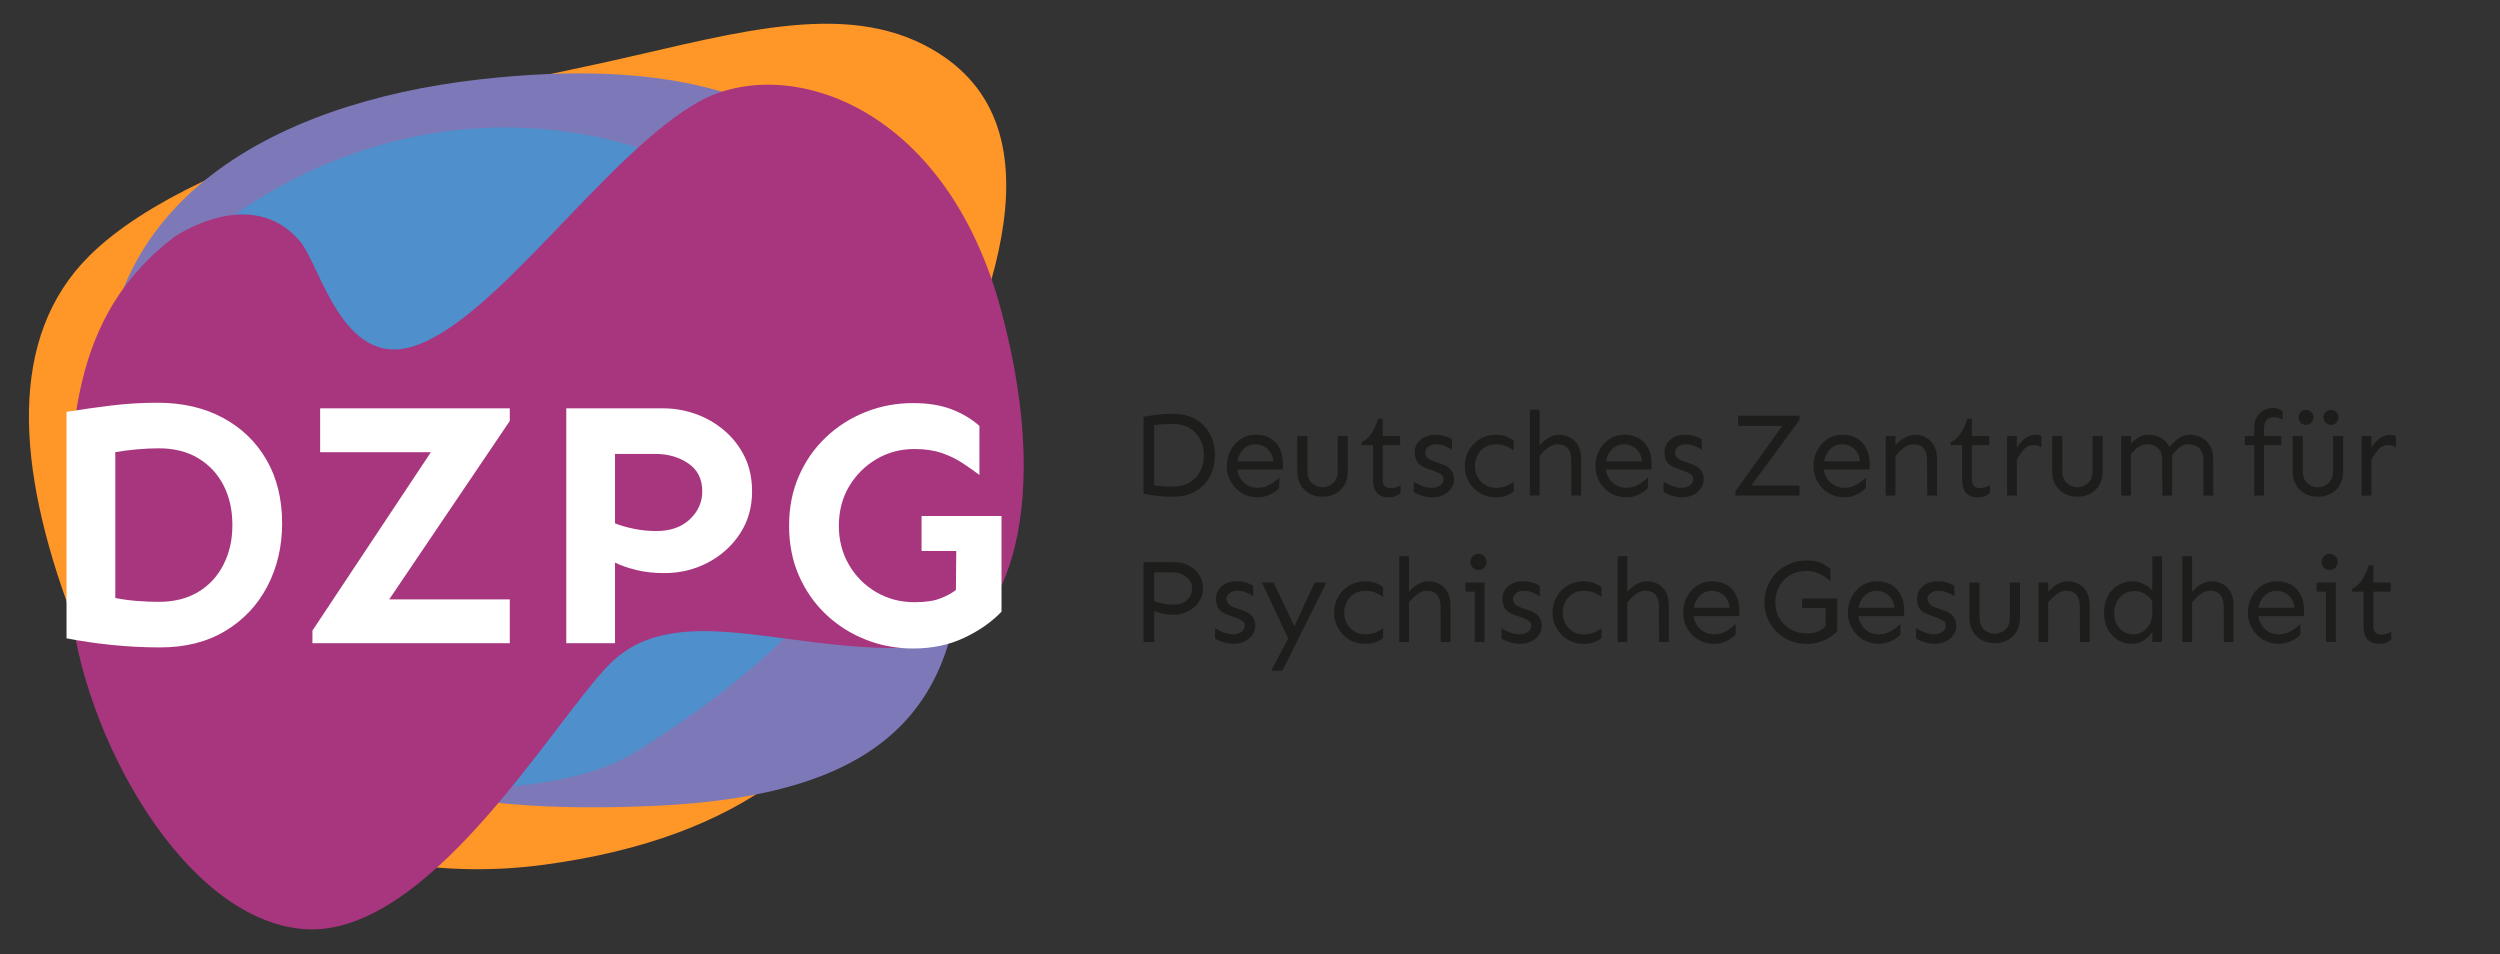 <?xml version="1.0" encoding="UTF-8"?>
<svg xmlns="http://www.w3.org/2000/svg" xmlns:xlink="http://www.w3.org/1999/xlink" viewBox="0 0 1394 532">
  <rect x="0" y="0" width="1394" height="532" fill="#333333" stroke="none"/>
  <defs>
    <style>.cls-1{fill:#a7367e;}.cls-1,.cls-2{mix-blend-mode:multiply;}.cls-1,.cls-2,.cls-3,.cls-4,.cls-5,.cls-6,.cls-7{stroke-width:0px;}.cls-2{fill:#4f8fcc;}.cls-8{clip-path:url(#clippath);}.cls-3{fill:none;}.cls-9{isolation:isolate;}.cls-4{fill:#1d1e1c;}.cls-5{fill:#7d79b8;}.cls-6{fill:#ff9628;}.cls-7{fill:#fff;}</style>
    <clipPath id="clippath">
      <rect class="cls-3" x="637.61" y="227.47" width="698.39" height="146.5"></rect>
    </clipPath>
  </defs>
  <g class="cls-9">
    <g id="Ebene_1">
      <g class="cls-8">
        <path class="cls-4" d="M1320.85,315.21c-1.11,3.28-2.39,6.04-3.86,8.28-1.46,2.23-3.28,3.84-5.45,4.82v1.59h6.38v19.75c0,2.83.72,5.11,2.16,6.81,1.44,1.7,3.58,2.56,6.42,2.56,1.68,0,3.03-.21,4.02-.63s1.94-.98,2.83-1.7v-4.45c-.67.4-1.44.76-2.33,1.1-.89.33-2,.5-3.33.5-1.46,0-2.54-.4-3.26-1.2-.71-.8-1.06-1.88-1.06-3.25v-19.48h9.71v-5.12h-9.71v-9.57h-2.52ZM1291.73,324.78v5.12h5.25v28.12h5.45v-33.24h-10.7ZM1295.82,310.19c-.87.91-1.3,1.96-1.3,3.16s.43,2.19,1.3,3.12c.86.93,1.94,1.4,3.22,1.4s2.36-.46,3.22-1.4c.86-.93,1.29-1.97,1.29-3.12s-.43-2.25-1.29-3.16c-.87-.9-1.94-1.36-3.22-1.36s-2.36.46-3.22,1.36M1273.91,330.47c1.42.69,2.62,1.71,3.62,3.09,1,1.37,1.61,3.15,1.83,5.32h-20.01c.45-2.62,1.55-4.85,3.33-6.68,1.77-1.84,4.03-2.76,6.78-2.76,1.55,0,3.04.35,4.46,1.03M1261.18,326.51c-2.42,1.6-4.31,3.73-5.69,6.39-1.37,2.65-2.06,5.56-2.06,8.71s.74,6.04,2.23,8.68c1.49,2.64,3.53,4.75,6.15,6.35,2.61,1.59,5.61,2.39,8.97,2.39,1.73,0,3.38-.27,4.95-.83,1.58-.55,2.97-1.24,4.19-2.06,1.22-.82,2.14-1.6,2.76-2.36l.07-5.92c-1.42,1.46-3.17,2.8-5.25,4.02s-4.32,1.83-6.71,1.83c-2.13,0-4.01-.45-5.65-1.36-1.64-.91-2.97-2.14-3.99-3.69-1.01-1.55-1.66-3.26-1.92-5.12h25.53v-3.25c0-3.06-.56-5.8-1.7-8.24s-2.83-4.36-5.09-5.78c-2.26-1.42-5.09-2.13-8.51-2.13-3.1,0-5.86.8-8.27,2.39M1228.81,325.04c-1.39.63-2.65,1.39-3.76,2.3-1.11.91-2.01,1.81-2.72,2.69v-19.88h-5.45v47.86h5.45v-22.07c1.33-1.73,2.87-3.25,4.62-4.55,1.75-1.31,3.51-1.96,5.28-1.96,2.61,0,4.55.75,5.82,2.26,1.26,1.51,1.89,3.7,1.89,6.58l.06,19.74h5.45v-20.27c0-3.06-.55-5.59-1.66-7.61-1.11-2.02-2.59-3.52-4.46-4.52-1.86-1-3.92-1.49-6.18-1.49-1.51,0-2.96.31-4.36.93M1195.64,330.96c1.57.93,3.04,2.26,4.42,3.99l.07,6.38c.04,2.35-.4,4.47-1.33,6.35-.93,1.88-2.19,3.35-3.79,4.42-1.6,1.06-3.42,1.6-5.45,1.6s-4-.53-5.62-1.6c-1.62-1.06-2.87-2.49-3.75-4.29-.89-1.79-1.33-3.76-1.33-5.88s.45-4.19,1.36-6.05c.91-1.86,2.2-3.38,3.89-4.55,1.68-1.17,3.73-1.76,6.12-1.76,2.04,0,3.84.46,5.41,1.39M1200.13,310.16v19.08c-1.42-1.6-3.11-2.85-5.09-3.76-1.97-.91-3.91-1.36-5.82-1.36-3.01,0-5.74.72-8.17,2.16-2.44,1.44-4.35,3.49-5.75,6.15-1.4,2.65-2.09,5.82-2.09,9.51,0,3.37.69,6.34,2.09,8.9,1.4,2.57,3.27,4.58,5.62,6.01,2.35,1.44,4.94,2.16,7.78,2.16,2.52,0,4.77-.66,6.75-1.99,1.97-1.33,3.53-2.88,4.68-4.65v5.65h5.45v-47.86h-5.45ZM1136.64,324.78v33.24h5.45v-22.07c1.33-1.73,2.87-3.25,4.62-4.55,1.75-1.31,3.51-1.96,5.28-1.96,2.61,0,4.55.75,5.82,2.26,1.26,1.51,1.89,3.7,1.89,6.58l.07,19.74h5.45v-20.27c0-3.06-.56-5.59-1.66-7.61-1.11-2.02-2.59-3.52-4.46-4.52-1.86-1-3.92-1.49-6.18-1.49-1.5,0-2.96.31-4.35.93-1.4.63-2.65,1.39-3.76,2.3-1.11.91-2.02,1.81-2.73,2.69v-5.25h-5.45ZM1120.69,324.78v19.68c0,2.88-.85,5.09-2.56,6.62-1.71,1.53-3.67,2.29-5.89,2.29s-4.18-.76-5.88-2.29c-1.7-1.53-2.56-3.74-2.56-6.62v-19.68h-5.65v19.68c0,2.93.62,5.45,1.86,7.57,1.24,2.13,2.93,3.77,5.06,4.92,2.13,1.16,4.52,1.73,7.18,1.73s5.05-.58,7.18-1.73c2.13-1.15,3.81-2.79,5.06-4.92,1.24-2.12,1.86-4.65,1.86-7.57v-19.68h-5.65ZM1072.1,326.91c-2.13,1.86-3.19,4.21-3.19,7.05,0,1.91.42,3.6,1.26,5.08.84,1.49,2.55,2.72,5.12,3.69l4.92,1.79c1.55.58,2.74,1.17,3.56,1.79.82.62,1.23,1.46,1.23,2.52,0,1.37-.61,2.52-1.83,3.45-1.22.93-2.87,1.4-4.95,1.4-1.11,0-2.3-.19-3.59-.56s-2.49-.84-3.63-1.4c-1.13-.55-2.01-1.05-2.62-1.5v5.85c.53.35,1.36.76,2.46,1.23,1.11.47,2.36.87,3.76,1.2,1.39.33,2.74.5,4.02.5,2.39,0,4.51-.45,6.35-1.36s3.28-2.13,4.33-3.69c1.04-1.55,1.56-3.25,1.56-5.12s-.53-3.57-1.6-4.99c-1.06-1.42-2.68-2.5-4.85-3.25l-5.58-1.99c-1.51-.53-2.56-1.23-3.16-2.1-.59-.86-.9-1.71-.9-2.56,0-1.06.52-2.09,1.57-3.06,1.04-.97,2.6-1.46,4.68-1.46,1.68,0,3.32.33,4.92,1,1.6.67,2.86,1.36,3.79,2.06v-5.85c-.75-.58-1.97-1.14-3.65-1.7-1.69-.55-3.5-.83-5.45-.83-3.55,0-6.39.93-8.51,2.79M1050.89,330.47c1.42.69,2.62,1.71,3.62,3.09,1,1.37,1.61,3.15,1.83,5.32h-20.01c.45-2.62,1.55-4.85,3.33-6.68,1.77-1.84,4.03-2.76,6.78-2.76,1.55,0,3.04.35,4.46,1.03M1038.16,326.51c-2.42,1.6-4.31,3.73-5.69,6.39-1.37,2.65-2.06,5.56-2.06,8.71s.74,6.04,2.23,8.68c1.49,2.64,3.53,4.75,6.15,6.35,2.61,1.59,5.61,2.39,8.97,2.39,1.73,0,3.38-.27,4.95-.83,1.57-.55,2.97-1.24,4.19-2.06,1.22-.82,2.14-1.6,2.76-2.36l.07-5.92c-1.42,1.46-3.17,2.8-5.25,4.02-2.09,1.22-4.32,1.83-6.71,1.83-2.13,0-4.01-.45-5.65-1.36-1.64-.91-2.97-2.14-3.99-3.69-1.01-1.55-1.66-3.26-1.92-5.12h25.53v-3.25c0-3.06-.56-5.8-1.7-8.24s-2.83-4.36-5.09-5.78c-2.26-1.42-5.09-2.13-8.51-2.13-3.1,0-5.86.8-8.27,2.39M1004.83,339.01h13.16l-.07,10.37c-.49.4-1.13.9-1.93,1.49-.8.6-1.88,1.13-3.26,1.6-1.37.46-3.19.7-5.45.7-3.32,0-6.29-.76-8.9-2.3-2.62-1.53-4.68-3.6-6.18-6.21-1.51-2.61-2.26-5.58-2.26-8.9s.75-6.31,2.26-8.94c1.5-2.64,3.56-4.71,6.18-6.22,2.61-1.5,5.58-2.26,8.9-2.26,2.26,0,4.2.32,5.82.97,1.62.64,3.03,1.39,4.26,2.23,1.21.84,2.31,1.62,3.29,2.33v-6.58c-1.55-1.42-3.35-2.57-5.41-3.45-2.06-.88-4.71-1.33-7.95-1.33s-6.47.61-9.31,1.83c-2.83,1.22-5.32,2.9-7.44,5.02-2.13,2.13-3.78,4.6-4.95,7.41-1.18,2.82-1.76,5.82-1.76,9.01s.59,6.19,1.76,9c1.17,2.82,2.82,5.28,4.95,7.41,2.13,2.13,4.61,3.8,7.44,5.02s5.94,1.83,9.31,1.83c2.62,0,5.02-.34,7.22-1.03,2.19-.69,4.13-1.57,5.82-2.66,1.68-1.08,3.06-2.2,4.12-3.35v-18.28h-19.61v5.32ZM959.01,330.47c1.42.69,2.63,1.71,3.63,3.09,1,1.37,1.6,3.15,1.83,5.32h-20.01c.44-2.62,1.55-4.85,3.32-6.68s4.03-2.76,6.78-2.76c1.55,0,3.03.35,4.45,1.03M946.28,326.51c-2.41,1.6-4.31,3.73-5.68,6.39-1.37,2.65-2.06,5.56-2.06,8.71s.74,6.04,2.23,8.68c1.49,2.64,3.53,4.75,6.14,6.35,2.62,1.59,5.61,2.39,8.98,2.39,1.73,0,3.38-.27,4.95-.83,1.57-.55,2.97-1.24,4.19-2.06,1.22-.82,2.13-1.6,2.75-2.36l.07-5.92c-1.42,1.46-3.17,2.8-5.25,4.02-2.09,1.22-4.33,1.83-6.71,1.83-2.13,0-4.02-.45-5.65-1.36-1.65-.91-2.97-2.14-3.99-3.69-1.02-1.55-1.66-3.26-1.93-5.12h25.53v-3.25c0-3.06-.56-5.8-1.69-8.24-1.13-2.44-2.83-4.36-5.09-5.78-2.26-1.42-5.1-2.13-8.51-2.13-3.11,0-5.86.8-8.28,2.39M913.91,325.04c-1.4.63-2.65,1.39-3.76,2.3-1.11.91-2.02,1.81-2.72,2.69v-19.88h-5.45v47.86h5.45v-22.07c1.32-1.73,2.87-3.25,4.62-4.55,1.75-1.31,3.51-1.96,5.28-1.96,2.62,0,4.55.75,5.82,2.26,1.26,1.51,1.89,3.7,1.89,6.58l.07,19.74h5.45v-20.27c0-3.06-.56-5.59-1.66-7.61-1.11-2.02-2.59-3.52-4.45-4.52-1.86-1-3.92-1.49-6.18-1.49-1.51,0-2.96.31-4.36.93M874.06,326.51c-2.62,1.6-4.67,3.73-6.15,6.39-1.49,2.65-2.23,5.56-2.23,8.71s.74,6.04,2.23,8.68c1.49,2.64,3.53,4.75,6.15,6.35,2.61,1.59,5.61,2.39,8.97,2.39,2.44,0,4.54-.38,6.32-1.13,1.77-.75,2.99-1.47,3.65-2.13v-5.52c-1.24.93-2.65,1.75-4.25,2.43-1.6.69-3.5,1.03-5.72,1.03-2.35,0-4.41-.56-6.18-1.7s-3.14-2.61-4.09-4.46c-.95-1.84-1.42-3.82-1.42-5.95s.47-4.18,1.42-6.01,2.32-3.32,4.09-4.46,3.83-1.7,6.18-1.7c2.22,0,4.12.35,5.72,1.03,1.6.69,3.01,1.49,4.25,2.43v-5.52c-.66-.62-1.88-1.32-3.65-2.09-1.78-.77-3.88-1.16-6.32-1.16-3.37,0-6.36.8-8.97,2.39M840.95,326.91c-2.12,1.86-3.19,4.21-3.19,7.05,0,1.91.42,3.6,1.26,5.08.84,1.49,2.55,2.72,5.12,3.69l4.92,1.79c1.55.58,2.74,1.17,3.56,1.79.82.62,1.23,1.46,1.23,2.52,0,1.37-.61,2.52-1.83,3.45-1.22.93-2.87,1.4-4.95,1.4-1.11,0-2.31-.19-3.59-.56-1.29-.38-2.49-.84-3.63-1.4-1.13-.55-2-1.05-2.62-1.5v5.85c.53.35,1.35.76,2.46,1.23,1.11.47,2.36.87,3.76,1.2,1.4.33,2.74.5,4.02.5,2.39,0,4.51-.45,6.35-1.36s3.28-2.13,4.32-3.69c1.04-1.55,1.57-3.25,1.57-5.12s-.53-3.57-1.6-4.99-2.69-2.5-4.85-3.25l-5.59-1.99c-1.5-.53-2.56-1.23-3.16-2.1-.6-.86-.9-1.71-.9-2.56,0-1.06.52-2.09,1.56-3.06,1.05-.97,2.61-1.46,4.69-1.46,1.68,0,3.32.33,4.92,1,1.6.67,2.86,1.36,3.79,2.06v-5.85c-.75-.58-1.97-1.14-3.66-1.7-1.68-.55-3.5-.83-5.45-.83-3.55,0-6.38.93-8.51,2.79M817.09,324.78v5.12h5.25v28.12h5.45v-33.24h-10.7ZM821.18,310.19c-.87.91-1.3,1.96-1.3,3.16s.43,2.19,1.3,3.12c.86.93,1.94,1.4,3.22,1.4s2.36-.46,3.22-1.4c.86-.93,1.29-1.97,1.29-3.12s-.43-2.25-1.29-3.16c-.87-.9-1.94-1.36-3.22-1.36s-2.36.46-3.22,1.36M792.12,325.04c-1.39.63-2.65,1.39-3.76,2.3-1.11.91-2.02,1.81-2.72,2.69v-19.88h-5.45v47.86h5.45v-22.07c1.33-1.73,2.87-3.25,4.62-4.55,1.75-1.31,3.51-1.96,5.28-1.96,2.62,0,4.55.75,5.82,2.26,1.26,1.51,1.9,3.7,1.9,6.58l.06,19.74h5.45v-20.27c0-3.06-.55-5.59-1.66-7.61-1.11-2.02-2.59-3.52-4.46-4.52-1.86-1-3.92-1.49-6.18-1.49-1.51,0-2.96.31-4.36.93M752.27,326.51c-2.61,1.6-4.67,3.73-6.14,6.39-1.49,2.65-2.23,5.56-2.23,8.71s.74,6.04,2.23,8.68c1.48,2.64,3.53,4.75,6.14,6.35,2.62,1.59,5.61,2.39,8.97,2.39,2.44,0,4.54-.38,6.32-1.13,1.77-.75,2.99-1.47,3.66-2.13v-5.52c-1.24.93-2.66,1.75-4.26,2.43-1.6.69-3.5,1.03-5.72,1.03-2.35,0-4.41-.56-6.18-1.7-1.77-1.13-3.13-2.61-4.08-4.46-.95-1.84-1.43-3.82-1.43-5.95s.48-4.18,1.43-6.01c.95-1.84,2.31-3.32,4.08-4.46,1.78-1.13,3.84-1.7,6.18-1.7,2.22,0,4.12.35,5.72,1.03,1.6.69,3.01,1.49,4.26,2.43v-5.52c-.67-.62-1.89-1.32-3.66-2.09-1.78-.77-3.88-1.16-6.32-1.16-3.37,0-6.36.8-8.97,2.39M703.62,324.78l14.69,31.24-9.51,17.95h6.31l24.47-49.19h-6.52l-11.3,24.46-11.63-24.46h-6.52ZM681.21,326.91c-2.13,1.86-3.19,4.21-3.19,7.05,0,1.91.42,3.6,1.26,5.08.84,1.49,2.55,2.72,5.12,3.69l4.92,1.79c1.55.58,2.74,1.17,3.56,1.79.82.62,1.23,1.46,1.23,2.52,0,1.37-.61,2.52-1.83,3.45-1.22.93-2.87,1.4-4.95,1.4-1.11,0-2.3-.19-3.59-.56-1.29-.38-2.49-.84-3.62-1.4-1.13-.55-2-1.05-2.63-1.5v5.85c.53.35,1.36.76,2.46,1.23,1.11.47,2.36.87,3.76,1.2,1.39.33,2.74.5,4.02.5,2.39,0,4.51-.45,6.34-1.36,1.84-.91,3.28-2.13,4.33-3.69,1.04-1.55,1.56-3.25,1.56-5.12s-.53-3.57-1.6-4.99c-1.06-1.42-2.68-2.5-4.85-3.25l-5.58-1.99c-1.51-.53-2.56-1.23-3.16-2.1-.6-.86-.9-1.71-.9-2.56,0-1.06.52-2.09,1.56-3.06,1.04-.97,2.61-1.46,4.68-1.46,1.68,0,3.32.33,4.92,1,1.6.67,2.86,1.36,3.79,2.06v-5.85c-.75-.58-1.97-1.14-3.66-1.7-1.69-.55-3.5-.83-5.45-.83-3.55,0-6.38.93-8.51,2.79M653.69,319.13c1.9,0,3.69.37,5.38,1.1,1.68.73,3.04,1.76,4.08,3.09,1.05,1.33,1.57,2.95,1.57,4.85,0,2.48-.92,4.6-2.76,6.35-1.84,1.75-4.44,2.62-7.81,2.62-1.99,0-3.95-.21-5.88-.63-1.92-.42-3.49-.87-4.68-1.36v-16.02h10.11ZM637.61,313.48v44.54h5.98v-17.41c1.15.53,2.67,1.03,4.55,1.5,1.88.46,3.95.69,6.21.69,3.06,0,5.84-.67,8.34-2.02,2.51-1.36,4.49-3.14,5.95-5.35,1.46-2.22,2.19-4.63,2.19-7.25,0-3.06-.76-5.68-2.3-7.88-1.53-2.19-3.47-3.87-5.81-5.05-2.35-1.18-4.81-1.76-7.38-1.76h-17.75Z"></path>
        <path class="cls-4" d="M1316.86,243.1v33.24h5.45v-20.07c1.24-2.22,2.56-4.12,3.95-5.72,1.4-1.6,3.22-2.39,5.48-2.39,1.42,0,2.84.42,4.26,1.26v-6.31c-1.02-.45-2.17-.67-3.46-.67-1.91,0-3.77.67-5.58,2-1.82,1.33-3.37,3.1-4.65,5.32v-6.65h-5.45ZM1282.85,229.77c-.82.82-1.23,1.81-1.23,2.96s.41,2.09,1.23,2.93c.82.84,1.81,1.26,2.96,1.26s2.13-.42,2.96-1.26c.82-.84,1.23-1.82,1.23-2.93s-.41-2.13-1.23-2.96c-.82-.82-1.81-1.23-2.96-1.23s-2.14.41-2.96,1.23M1296.81,229.77c-.82.82-1.23,1.81-1.23,2.96s.41,2.09,1.23,2.93c.82.84,1.81,1.26,2.96,1.26s2.14-.42,2.96-1.26c.82-.84,1.23-1.82,1.23-2.93s-.41-2.13-1.23-2.96c-.82-.82-1.8-1.23-2.96-1.23s-2.13.41-2.96,1.23M1300.9,243.1v19.68c0,2.88-.85,5.08-2.56,6.61-1.7,1.53-3.66,2.3-5.88,2.3s-4.18-.77-5.88-2.3c-1.71-1.53-2.56-3.73-2.56-6.61v-19.68h-5.65v19.68c0,2.92.62,5.45,1.86,7.57,1.24,2.13,2.93,3.77,5.06,4.92,2.12,1.15,4.52,1.73,7.18,1.73s5.05-.58,7.18-1.73,3.81-2.79,5.05-4.92c1.24-2.13,1.86-4.65,1.86-7.57v-19.68h-5.65ZM1262.41,243.1v-3.66c0-2.48.46-4.22,1.36-5.22.91-1,2.18-1.52,3.82-1.57.93-.04,1.86.07,2.79.33.93.27,1.73.62,2.39,1.06v-4.79c-1.42-1.19-3.26-1.79-5.52-1.79-1.64,0-3.26.41-4.85,1.23-1.6.82-2.9,2.06-3.92,3.73-1.01,1.66-1.53,3.8-1.53,6.41v4.26h-5.25v5.12h5.25v28.12h5.45v-28.12h9.71v-5.12h-9.71ZM1182.77,243.1v33.24h5.45v-23.13c1.24-1.51,2.61-2.8,4.09-3.86,1.49-1.06,3.13-1.6,4.95-1.6,2.62,0,4.67.75,6.15,2.26,1.49,1.51,2.23,3.7,2.23,6.58l.06,19.74h5.45v-22.6c1.29-1.6,2.64-3,4.05-4.19,1.42-1.2,3.08-1.79,4.99-1.79,2.62,0,4.67.75,6.15,2.26,1.49,1.51,2.23,3.7,2.23,6.58l.06,19.74h5.45v-20.27c0-3.06-.61-5.59-1.83-7.61s-2.82-3.53-4.79-4.52c-1.97-1-4.08-1.5-6.35-1.5-2.43,0-4.56.67-6.38,2-1.81,1.33-3.5,2.92-5.05,4.78-1.11-2.26-2.7-3.95-4.79-5.09-2.08-1.13-4.32-1.7-6.71-1.7-2.26,0-4.22.53-5.88,1.57-1.66,1.04-3.03,2.16-4.09,3.35v-4.25h-5.45ZM1166.82,243.1v19.68c0,2.88-.85,5.08-2.56,6.61-1.71,1.53-3.67,2.3-5.89,2.3s-4.18-.77-5.88-2.3c-1.71-1.53-2.56-3.73-2.56-6.61v-19.68h-5.65v19.68c0,2.92.62,5.45,1.86,7.57,1.24,2.13,2.93,3.77,5.06,4.92,2.12,1.15,4.52,1.73,7.18,1.73s5.05-.58,7.18-1.73c2.13-1.15,3.81-2.79,5.05-4.92,1.24-2.13,1.86-4.65,1.86-7.57v-19.68h-5.65ZM1119.15,243.1v33.24h5.45v-20.07c1.24-2.22,2.56-4.12,3.95-5.72,1.4-1.6,3.22-2.39,5.48-2.39,1.42,0,2.83.42,4.26,1.26v-6.31c-1.02-.45-2.17-.67-3.46-.67-1.91,0-3.77.67-5.58,2-1.82,1.33-3.37,3.1-4.65,5.32v-6.65h-5.45ZM1097.02,233.52c-1.11,3.28-2.39,6.04-3.86,8.27-1.47,2.24-3.28,3.85-5.45,4.82v1.6h6.38v19.74c0,2.84.72,5.11,2.16,6.82,1.44,1.7,3.58,2.56,6.42,2.56,1.68,0,3.03-.21,4.02-.63,1-.42,1.94-.98,2.82-1.7v-4.46c-.66.4-1.44.77-2.33,1.1-.88.33-1.99.5-3.32.5-1.46,0-2.55-.4-3.26-1.19-.71-.8-1.06-1.88-1.06-3.26v-19.47h9.7v-5.12h-9.7v-9.57h-2.52ZM1051.48,243.1v33.24h5.45v-22.07c1.33-1.73,2.87-3.25,4.62-4.55,1.75-1.31,3.51-1.96,5.28-1.96,2.61,0,4.55.75,5.82,2.26,1.26,1.51,1.89,3.7,1.89,6.58l.07,19.74h5.45v-20.27c0-3.06-.56-5.59-1.66-7.61s-2.59-3.53-4.46-4.52c-1.86-1-3.92-1.5-6.18-1.5-1.5,0-2.96.32-4.35.93-1.4.62-2.65,1.39-3.76,2.29-1.11.91-2.02,1.81-2.73,2.69v-5.25h-5.45ZM1031.67,248.78c1.42.69,2.63,1.72,3.63,3.09,1,1.37,1.6,3.14,1.83,5.32h-20.01c.44-2.61,1.55-4.84,3.32-6.68,1.77-1.84,4.03-2.76,6.78-2.76,1.55,0,3.03.34,4.45,1.03M1018.94,244.82c-2.41,1.6-4.31,3.73-5.68,6.38-1.37,2.66-2.06,5.56-2.06,8.71s.74,6.03,2.23,8.67c1.48,2.64,3.53,4.76,6.14,6.35,2.62,1.6,5.61,2.39,8.97,2.39,1.73,0,3.38-.28,4.96-.83,1.57-.56,2.96-1.24,4.18-2.06,1.22-.82,2.14-1.61,2.76-2.36l.07-5.92c-1.42,1.47-3.17,2.8-5.25,4.02-2.08,1.22-4.32,1.83-6.71,1.83-2.12,0-4.01-.46-5.65-1.37-1.64-.9-2.97-2.13-3.99-3.69-1.02-1.55-1.66-3.26-1.93-5.12h25.53v-3.26c0-3.06-.56-5.8-1.7-8.24-1.13-2.44-2.82-4.37-5.08-5.79-2.26-1.42-5.1-2.13-8.51-2.13-3.11,0-5.87.8-8.28,2.39M969.19,231.8v5.65h24.59l-26.12,36.49v2.39h35.76v-5.65h-26.86l26.86-36.5v-2.39h-34.23ZM931.29,245.22c-2.13,1.86-3.19,4.21-3.19,7.04,0,1.91.42,3.6,1.26,5.09.84,1.49,2.55,2.72,5.12,3.69l4.92,1.79c1.55.58,2.74,1.18,3.56,1.79.82.63,1.23,1.47,1.23,2.53,0,1.37-.61,2.52-1.83,3.45-1.22.93-2.87,1.4-4.95,1.4-1.11,0-2.31-.19-3.59-.57-1.29-.37-2.49-.84-3.63-1.39-1.13-.56-2-1.05-2.62-1.5v5.85c.53.36,1.35.77,2.46,1.23,1.1.46,2.36.87,3.75,1.2,1.4.33,2.74.5,4.02.5,2.39,0,4.51-.45,6.35-1.36,1.84-.91,3.28-2.14,4.33-3.69,1.04-1.55,1.56-3.26,1.56-5.12s-.53-3.57-1.6-4.99-2.68-2.51-4.85-3.26l-5.58-1.99c-1.51-.53-2.56-1.23-3.16-2.09-.59-.87-.9-1.72-.9-2.56,0-1.06.52-2.08,1.57-3.06,1.04-.97,2.6-1.46,4.68-1.46,1.68,0,3.32.33,4.92,1s2.86,1.35,3.79,2.06v-5.85c-.75-.58-1.97-1.14-3.65-1.7-1.69-.56-3.5-.84-5.45-.84-3.55,0-6.39.93-8.51,2.8M910.09,248.78c1.42.69,2.62,1.72,3.62,3.09s1.61,3.14,1.83,5.32h-20.01c.45-2.61,1.55-4.84,3.32-6.68,1.78-1.84,4.03-2.76,6.78-2.76,1.55,0,3.04.34,4.46,1.03M897.36,244.82c-2.42,1.6-4.31,3.73-5.69,6.38-1.37,2.66-2.06,5.56-2.06,8.71s.74,6.03,2.23,8.67c1.49,2.64,3.53,4.76,6.15,6.35,2.61,1.6,5.61,2.39,8.97,2.39,1.73,0,3.38-.28,4.95-.83,1.57-.56,2.97-1.24,4.19-2.06,1.22-.82,2.14-1.61,2.76-2.36l.07-5.92c-1.42,1.47-3.17,2.8-5.25,4.02-2.09,1.22-4.32,1.83-6.71,1.83-2.13,0-4.01-.46-5.65-1.37-1.64-.9-2.97-2.13-3.99-3.69-1.01-1.55-1.66-3.26-1.92-5.12h25.53v-3.26c0-3.06-.56-5.8-1.7-8.24-1.13-2.44-2.83-4.37-5.09-5.79-2.26-1.42-5.09-2.13-8.51-2.13-3.1,0-5.86.8-8.27,2.39M864.98,243.36c-1.39.62-2.65,1.39-3.76,2.29-1.11.91-2.02,1.81-2.72,2.69v-19.87h-5.45v47.86h5.45v-22.07c1.33-1.73,2.87-3.25,4.62-4.55,1.75-1.31,3.51-1.96,5.28-1.96,2.61,0,4.55.75,5.81,2.26,1.27,1.51,1.9,3.7,1.9,6.58l.06,19.74h5.45v-20.27c0-3.06-.55-5.59-1.66-7.61s-2.59-3.53-4.46-4.52c-1.86-1-3.92-1.5-6.18-1.5-1.51,0-2.96.32-4.36.93M825.13,244.82c-2.61,1.6-4.66,3.73-6.14,6.38-1.49,2.66-2.23,5.56-2.23,8.71s.74,6.03,2.23,8.67c1.49,2.64,3.53,4.76,6.14,6.35,2.62,1.6,5.61,2.39,8.98,2.39,2.43,0,4.54-.38,6.31-1.13,1.77-.75,2.99-1.46,3.66-2.12v-5.52c-1.24.93-2.66,1.74-4.26,2.43-1.59.69-3.5,1.03-5.71,1.03-2.35,0-4.41-.57-6.18-1.7-1.78-1.13-3.14-2.62-4.09-4.46-.95-1.84-1.43-3.82-1.43-5.95s.48-4.18,1.43-6.02c.95-1.84,2.31-3.32,4.09-4.45,1.77-1.13,3.83-1.7,6.18-1.7,2.22,0,4.12.34,5.71,1.03,1.6.69,3.01,1.5,4.26,2.43v-5.51c-.67-.62-1.89-1.32-3.66-2.1-1.77-.77-3.88-1.16-6.31-1.16-3.37,0-6.36.8-8.98,2.39M792.03,245.22c-2.13,1.86-3.19,4.21-3.19,7.04,0,1.91.42,3.6,1.26,5.09s2.55,2.72,5.12,3.69l4.92,1.79c1.55.58,2.74,1.18,3.56,1.79.82.63,1.23,1.47,1.23,2.53,0,1.37-.61,2.52-1.83,3.45-1.22.93-2.87,1.4-4.95,1.4-1.11,0-2.3-.19-3.59-.57-1.29-.37-2.49-.84-3.62-1.39-1.13-.56-2.01-1.05-2.63-1.5v5.85c.53.36,1.36.77,2.46,1.23,1.11.46,2.36.87,3.76,1.2,1.39.33,2.74.5,4.02.5,2.39,0,4.51-.45,6.34-1.36,1.84-.91,3.28-2.14,4.33-3.69,1.04-1.55,1.56-3.26,1.56-5.12s-.53-3.57-1.6-4.99c-1.06-1.42-2.68-2.51-4.85-3.26l-5.58-1.99c-1.51-.53-2.56-1.23-3.16-2.09-.59-.87-.9-1.72-.9-2.56,0-1.06.53-2.08,1.57-3.06,1.04-.97,2.61-1.46,4.68-1.46,1.68,0,3.32.33,4.92,1s2.86,1.35,3.79,2.06v-5.85c-.75-.58-1.97-1.14-3.65-1.7-1.69-.56-3.5-.84-5.45-.84-3.55,0-6.38.93-8.51,2.8M768.49,233.52c-1.11,3.28-2.39,6.04-3.86,8.27-1.46,2.24-3.28,3.85-5.45,4.82v1.6h6.38v19.74c0,2.84.72,5.11,2.17,6.82,1.44,1.7,3.58,2.56,6.41,2.56,1.68,0,3.03-.21,4.02-.63,1-.42,1.94-.98,2.83-1.7v-4.46c-.67.4-1.44.77-2.33,1.1-.89.33-2,.5-3.33.5-1.46,0-2.54-.4-3.26-1.19-.71-.8-1.06-1.88-1.06-3.26v-19.47h9.71v-5.12h-9.71v-9.57h-2.52ZM745.89,243.1v19.68c0,2.88-.85,5.08-2.56,6.61-1.71,1.53-3.67,2.3-5.88,2.3s-4.18-.77-5.88-2.3c-1.71-1.53-2.56-3.73-2.56-6.61v-19.68h-5.65v19.68c0,2.92.62,5.45,1.86,7.57,1.24,2.13,2.93,3.77,5.05,4.92,2.13,1.15,4.52,1.73,7.18,1.73s5.06-.58,7.18-1.73c2.12-1.15,3.81-2.79,5.05-4.92,1.24-2.13,1.86-4.65,1.86-7.57v-19.68h-5.65ZM704.55,248.78c1.42.69,2.62,1.72,3.63,3.09,1,1.37,1.6,3.14,1.83,5.32h-20.01c.44-2.61,1.55-4.84,3.32-6.68,1.77-1.84,4.03-2.76,6.78-2.76,1.55,0,3.04.34,4.46,1.03M691.82,244.82c-2.41,1.6-4.31,3.73-5.69,6.38-1.37,2.66-2.06,5.56-2.06,8.71s.74,6.03,2.23,8.67c1.49,2.64,3.53,4.76,6.15,6.35,2.61,1.6,5.61,2.39,8.97,2.39,1.73,0,3.38-.28,4.95-.83,1.58-.56,2.97-1.24,4.19-2.06,1.22-.82,2.14-1.61,2.76-2.36l.07-5.92c-1.42,1.47-3.17,2.8-5.25,4.02-2.09,1.22-4.32,1.83-6.71,1.83-2.13,0-4.01-.46-5.65-1.37-1.64-.9-2.97-2.13-3.99-3.69-1.02-1.55-1.66-3.26-1.93-5.12h25.53v-3.26c0-3.06-.56-5.8-1.7-8.24-1.13-2.44-2.82-4.37-5.09-5.79-2.26-1.42-5.09-2.13-8.51-2.13-3.1,0-5.86.8-8.27,2.39M663.23,238.67c2.59,1.53,4.59,3.61,5.98,6.25,1.39,2.64,2.09,5.62,2.09,8.94s-.7,6.31-2.09,8.94c-1.4,2.64-3.39,4.72-5.98,6.25-2.59,1.53-5.69,2.29-9.28,2.29-1.6,0-3.3-.06-5.12-.2-1.82-.13-3.56-.28-5.25-.46v-33.64c1.69-.22,3.43-.38,5.25-.5,1.82-.11,3.52-.17,5.12-.17,3.59,0,6.68.76,9.28,2.29M645.52,231.2c-2.57.31-5.21.71-7.91,1.19v42.95c2.7.49,5.34.88,7.91,1.19,2.57.31,5.38.46,8.44.46,5.01,0,9.25-1.01,12.73-3.06,3.48-2.04,6.14-4.8,7.98-8.27,1.84-3.48,2.76-7.41,2.76-11.8s-.92-8.32-2.76-11.8c-1.84-3.48-4.49-6.24-7.98-8.27-3.48-2.04-7.72-3.06-12.73-3.06-3.06,0-5.87.15-8.44.46"></path>
      </g>
      <path class="cls-6" d="M515.41,25.12c-50.39-25.89-115.19-3.65-187.72,11.73-53.67,11.38-215.67,44.38-277.67,105.59-45.95,45.36-41.02,118.04-9.99,200.79,35.2,93.86,146,154.64,263,139,228.78-30.59,198.46-205.7,212.39-234.19,36.31-74.31,81.39-181.1,0-222.92Z"></path>
      <path class="cls-5" d="M533.62,263.27c-15.84-139.01-57.56-242.75-266.62-218.94C151.76,57.46,45.88,114.18,59,241c3,29,18.96,70.77,44.02,103.73,32.05,42.16,63,71.5,100.2,85.92,40.09,15.54,88.61,21.74,159.33,18.82,137.52-5.68,185.5-59.52,171.07-186.2"></path>
      <path class="cls-2" d="M76,299c-5-11-10-26-13.03-35.51-10.78-33.89-.28-83.1,29.71-112.19,138.53-134.43,330.24-82.17,380.29,26.68,37.41,81.38,20.67,154.36-119.96,242.25-32,20-125,32-178-4-31.86-21.64-64.01-55.59-86.22-92.71-4.82-8.05-9-16.26-12.8-24.52"></path>
      <path class="cls-1" d="M97.02,132.23s43-30,70.32,2.39c11.28,13.37,23.47,70.4,62.57,58.66,46.33-13.9,108.45-108.44,160.35-136.88,47.76-26.17,137.13.92,168.17,117.33,31.29,117.33-2.4,182.81-37.41,186.5-74.31,7.82-141.89-29.11-181,10-31.35,31.35-102.29,155.48-172.68,147.66-70.4-7.82-126.32-120.66-128.32-188.66-2.67-90.67,1.08-153.48,58-197Z"></path>
      <path class="cls-7" d="M513.86,287.71v19.54h19.35l-.19,21.7c-2.09,1.7-4.96,3.26-8.6,4.69-3.65,1.44-8.47,2.15-14.46,2.15-7.82,0-14.92-1.86-21.31-5.57-6.38-3.71-11.47-8.79-15.24-15.25-3.78-6.45-5.67-13.71-5.67-21.79s1.89-15.51,5.67-21.89c3.78-6.38,8.86-11.47,15.24-15.25,6.38-3.78,13.49-5.67,21.31-5.67,5.73,0,10.72.72,14.95,2.15,4.23,1.44,8.05,3.26,11.44,5.47,3.39,2.21,6.64,4.49,9.77,6.84v-27.36c-4.43-3.91-9.64-7-15.63-9.29-6-2.28-13.1-3.42-21.31-3.42-9.38,0-18.25,1.66-26.58,4.99-8.34,3.32-15.71,8.01-22.09,14.07-6.39,6.06-11.41,13.26-15.05,21.6-3.65,8.34-5.47,17.59-5.47,27.76s1.82,19.42,5.47,27.76c3.65,8.34,8.66,15.54,15.05,21.6,6.38,6.06,13.74,10.75,22.09,14.07,8.33,3.32,17.2,4.99,26.58,4.99,10.56,0,20.04-1.99,28.44-5.96,8.4-3.97,15.34-8.83,20.82-14.56v-53.36h-44.57Z"></path>
      <path class="cls-7" d="M403.81,240.01c-4.76-4.04-10.07-7.1-15.93-9.19-5.86-2.08-11.86-3.13-17.98-3.13h-54.14v130.96h27.17v-44.95c3.13,1.56,7.04,2.93,11.73,4.1,4.69,1.18,9.97,1.76,15.84,1.76,8.73,0,16.81-1.96,24.24-5.87,7.43-3.91,13.39-9.29,17.88-16.13,4.5-6.84,6.74-14.69,6.74-23.55,0-7.3-1.4-13.78-4.2-19.45-2.8-5.67-6.58-10.52-11.34-14.56ZM384.66,289.56c-4.63,4.37-10.85,6.55-18.67,6.55-4.3,0-8.5-.42-12.61-1.27-4.1-.84-7.59-1.85-10.45-3.03v-38.71h22.47c7.04,0,13.16,1.76,18.37,5.28,5.21,3.52,7.82,8.73,7.82,15.63,0,6-2.31,11.17-6.94,15.54Z"></path>
      <polygon class="cls-7" points="178.51 252.13 240.27 252.13 174.21 351.62 174.21 358.66 284.26 358.66 284.26 334.23 217.01 334.23 284.26 234.73 284.26 227.7 178.51 227.7 178.51 252.13"></polygon>
      <path class="cls-7" d="M124.29,232.97c-10.43-5.6-22.54-8.4-36.36-8.4-8.86,0-17.53.52-26,1.56-8.47,1.04-16.75,2.22-24.83,3.52v126.27c7.95,1.56,16.39,2.8,25.31,3.71,8.93.91,17.89,1.37,26.88,1.37,14.08,0,26.19-3.06,36.36-9.19,10.16-6.12,17.98-14.43,23.45-24.92,5.47-10.49,8.21-22.18,8.21-35.08,0-13.55-2.9-25.35-8.69-35.38-5.8-10.03-13.91-17.85-24.34-23.46ZM124.69,314.68c-3.26,6.52-7.95,11.63-14.07,15.34-6.13,3.71-13.49,5.57-22.09,5.57-3.78,0-7.79-.16-12.02-.49-4.24-.32-8.31-.88-12.22-1.66v-81.31c3.65-.65,7.62-1.17,11.92-1.56,4.3-.39,8.41-.59,12.32-.59,8.6,0,15.96,1.86,22.09,5.57,6.12,3.71,10.81,8.76,14.07,15.15,3.26,6.38,4.89,13.75,4.89,22.09s-1.63,15.38-4.89,21.89Z"></path>
    </g>
  </g>
</svg>
